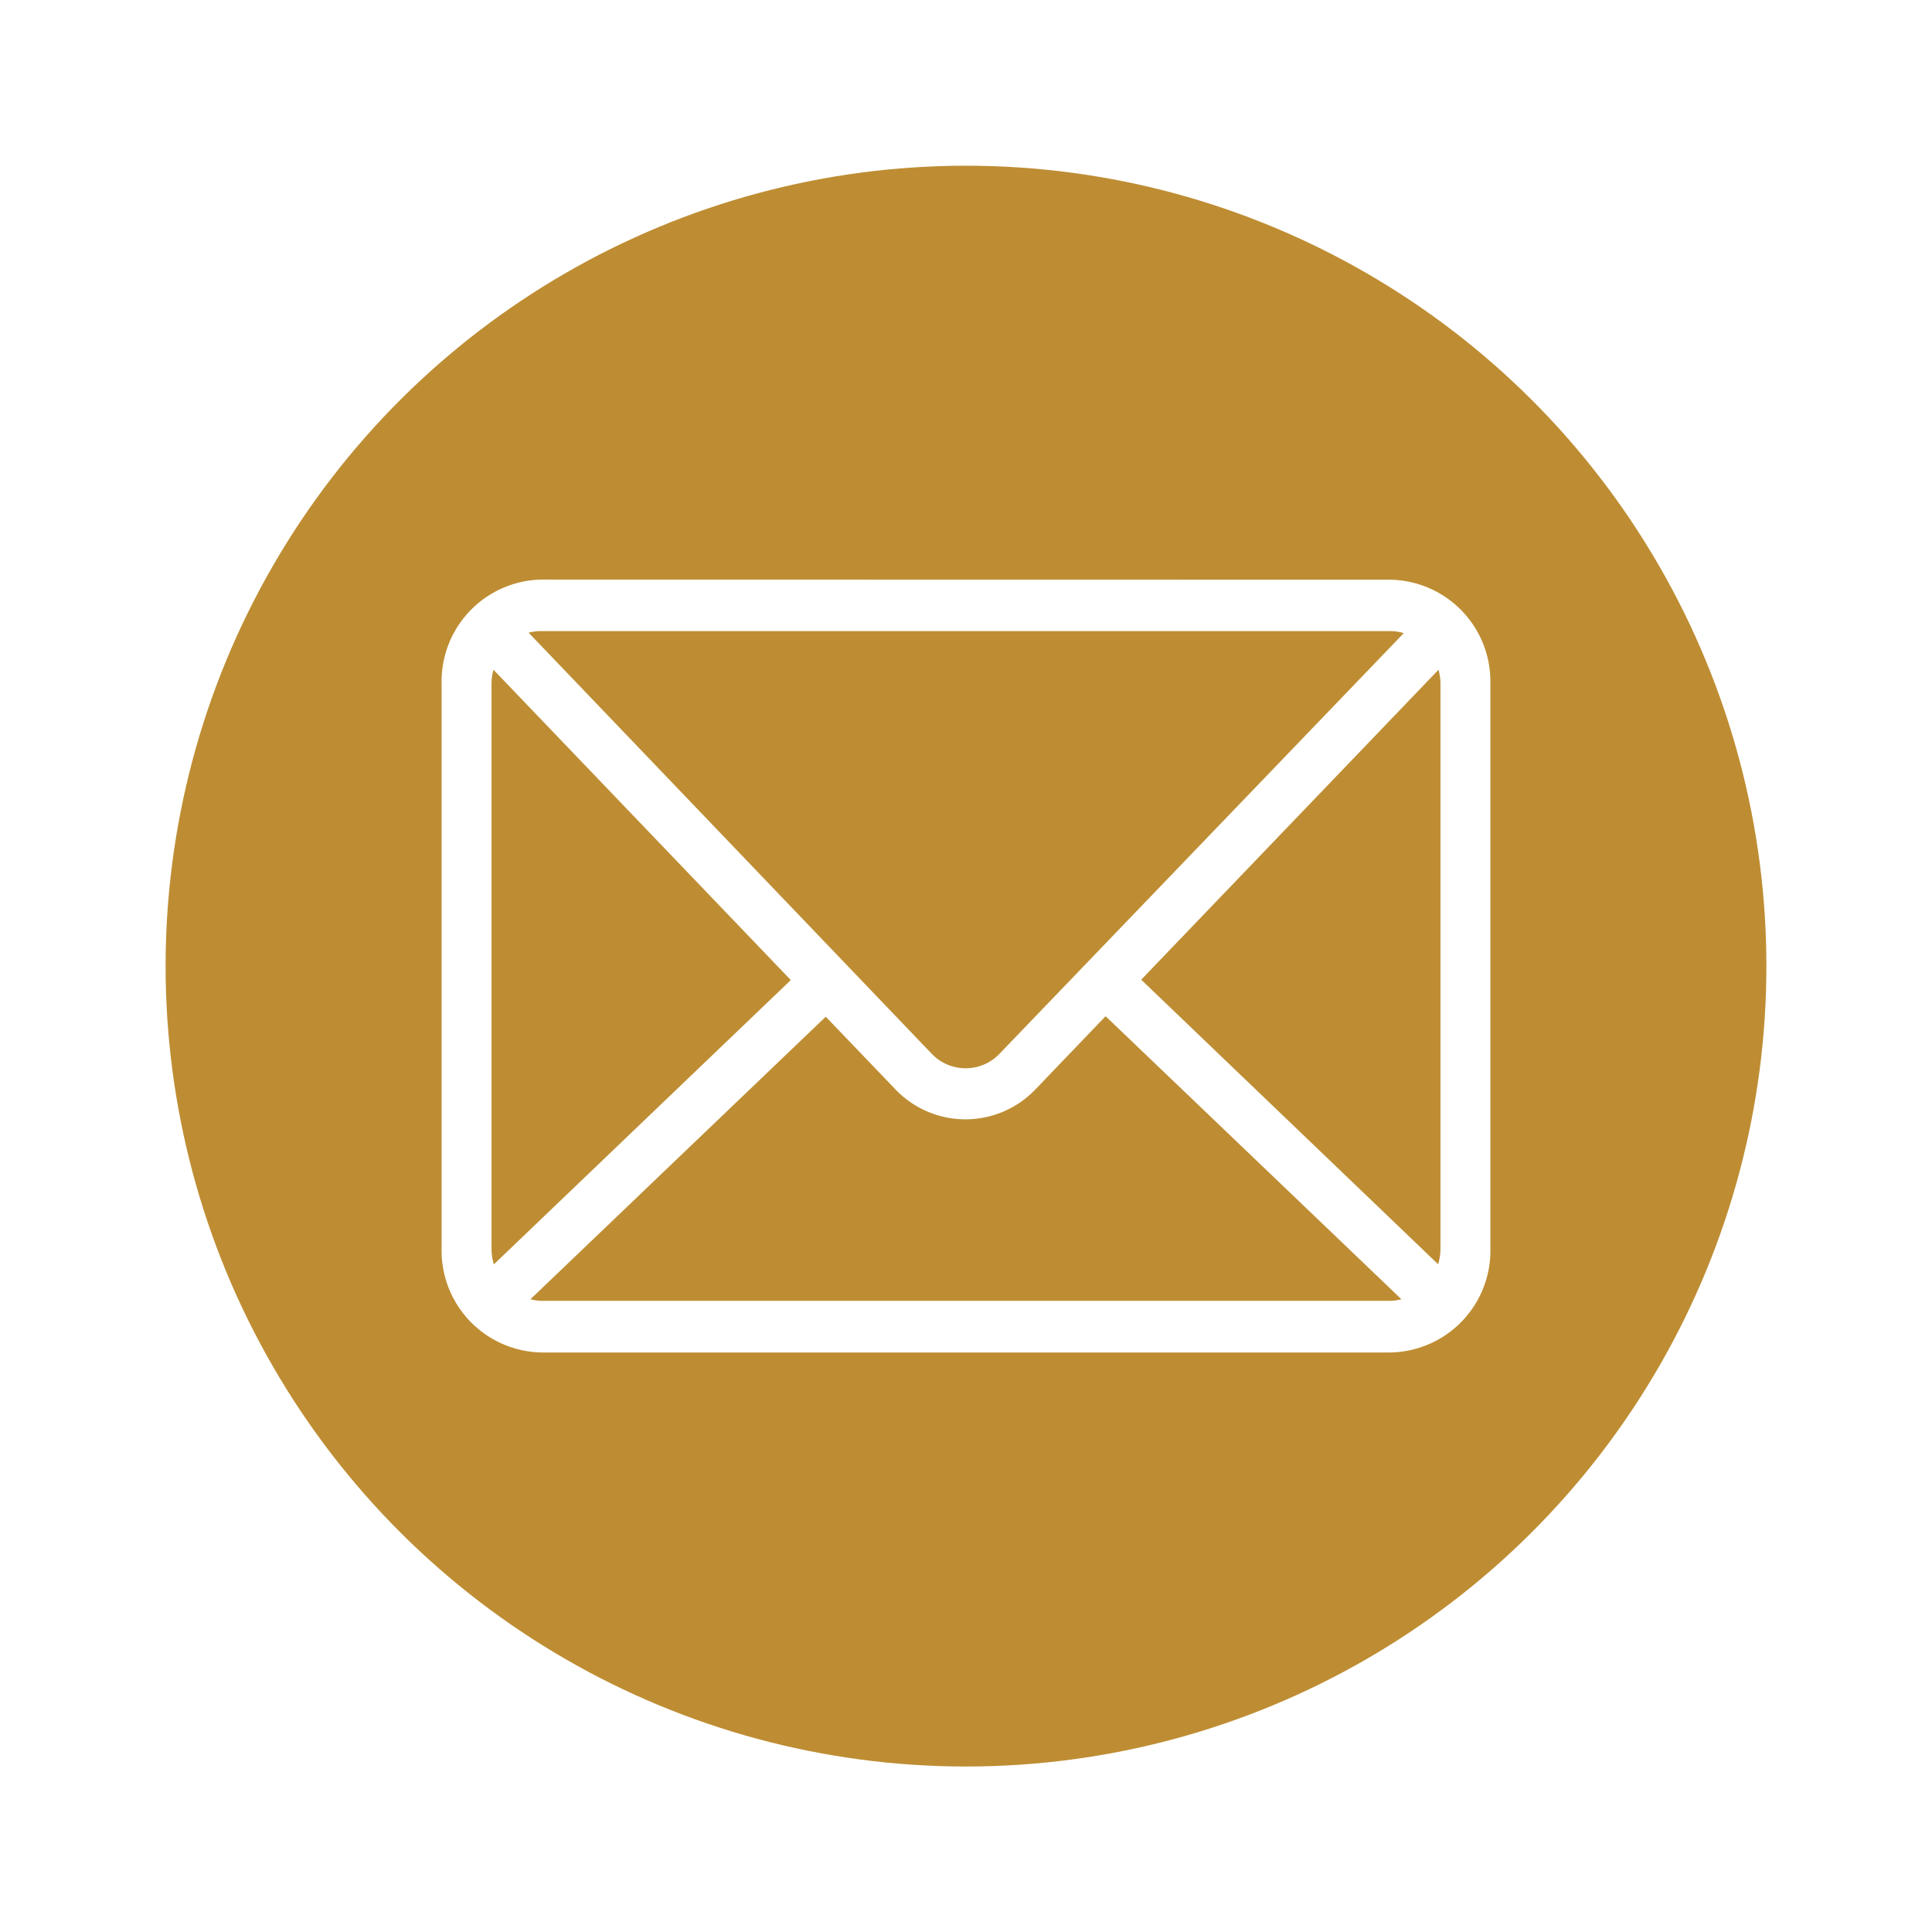 <svg xmlns="http://www.w3.org/2000/svg" width="70" height="70" viewBox="0 0 70 70">
    <defs>
        <filter id="c8et3ru68a" x="0" y="0" width="70" height="70" filterUnits="userSpaceOnUse">
            <feOffset/>
            <feGaussianBlur stdDeviation="2" result="blur"/>
            <feFlood flood-opacity=".102"/>
            <feComposite operator="in" in2="blur"/>
            <feComposite in="SourceGraphic"/>
        </filter>
    </defs>
    <g style="filter:url(#c8et3ru68a)">
        <circle data-name="Ellipse 11" cx="29" cy="29" r="29" transform="rotate(-90 35.002 29.002)" style="fill:#be8d33"/>
    </g>
    <g data-name="picto_enveloppe">
        <path data-name="Tracé 190" d="M11.619 972.362A3.69 3.69 0 0 0 8 976.1v20.533a3.69 3.69 0 0 0 3.619 3.733h30.762A3.69 3.69 0 0 0 46 996.629V976.1a3.69 3.69 0 0 0-3.619-3.733zm0 1.867h30.762a1.765 1.765 0 0 1 .481.073l-14.618 15.21a1.7 1.7 0 0 1-2.516 0l-14.575-15.225a1.792 1.792 0 0 1 .466-.058zm-1.739 1.4 10.772 11.244-10.758 10.3a1.944 1.944 0 0 1-.085-.54V976.1a1.947 1.947 0 0 1 .071-.471zm34.24 0a1.948 1.948 0 0 1 .071.467v20.533a1.944 1.944 0 0 1-.085.54l-10.758-10.31 10.772-11.23zm-12.059 12.556 10.716 10.252a1.774 1.774 0 0 1-.4.058H11.619a1.774 1.774 0 0 1-.4-.058l10.7-10.237 2.516 2.625a3.508 3.508 0 0 0 5.089 0l2.531-2.64z" transform="translate(8 -951.363)" style="fill:#fff"/>
    </g>
</svg>
